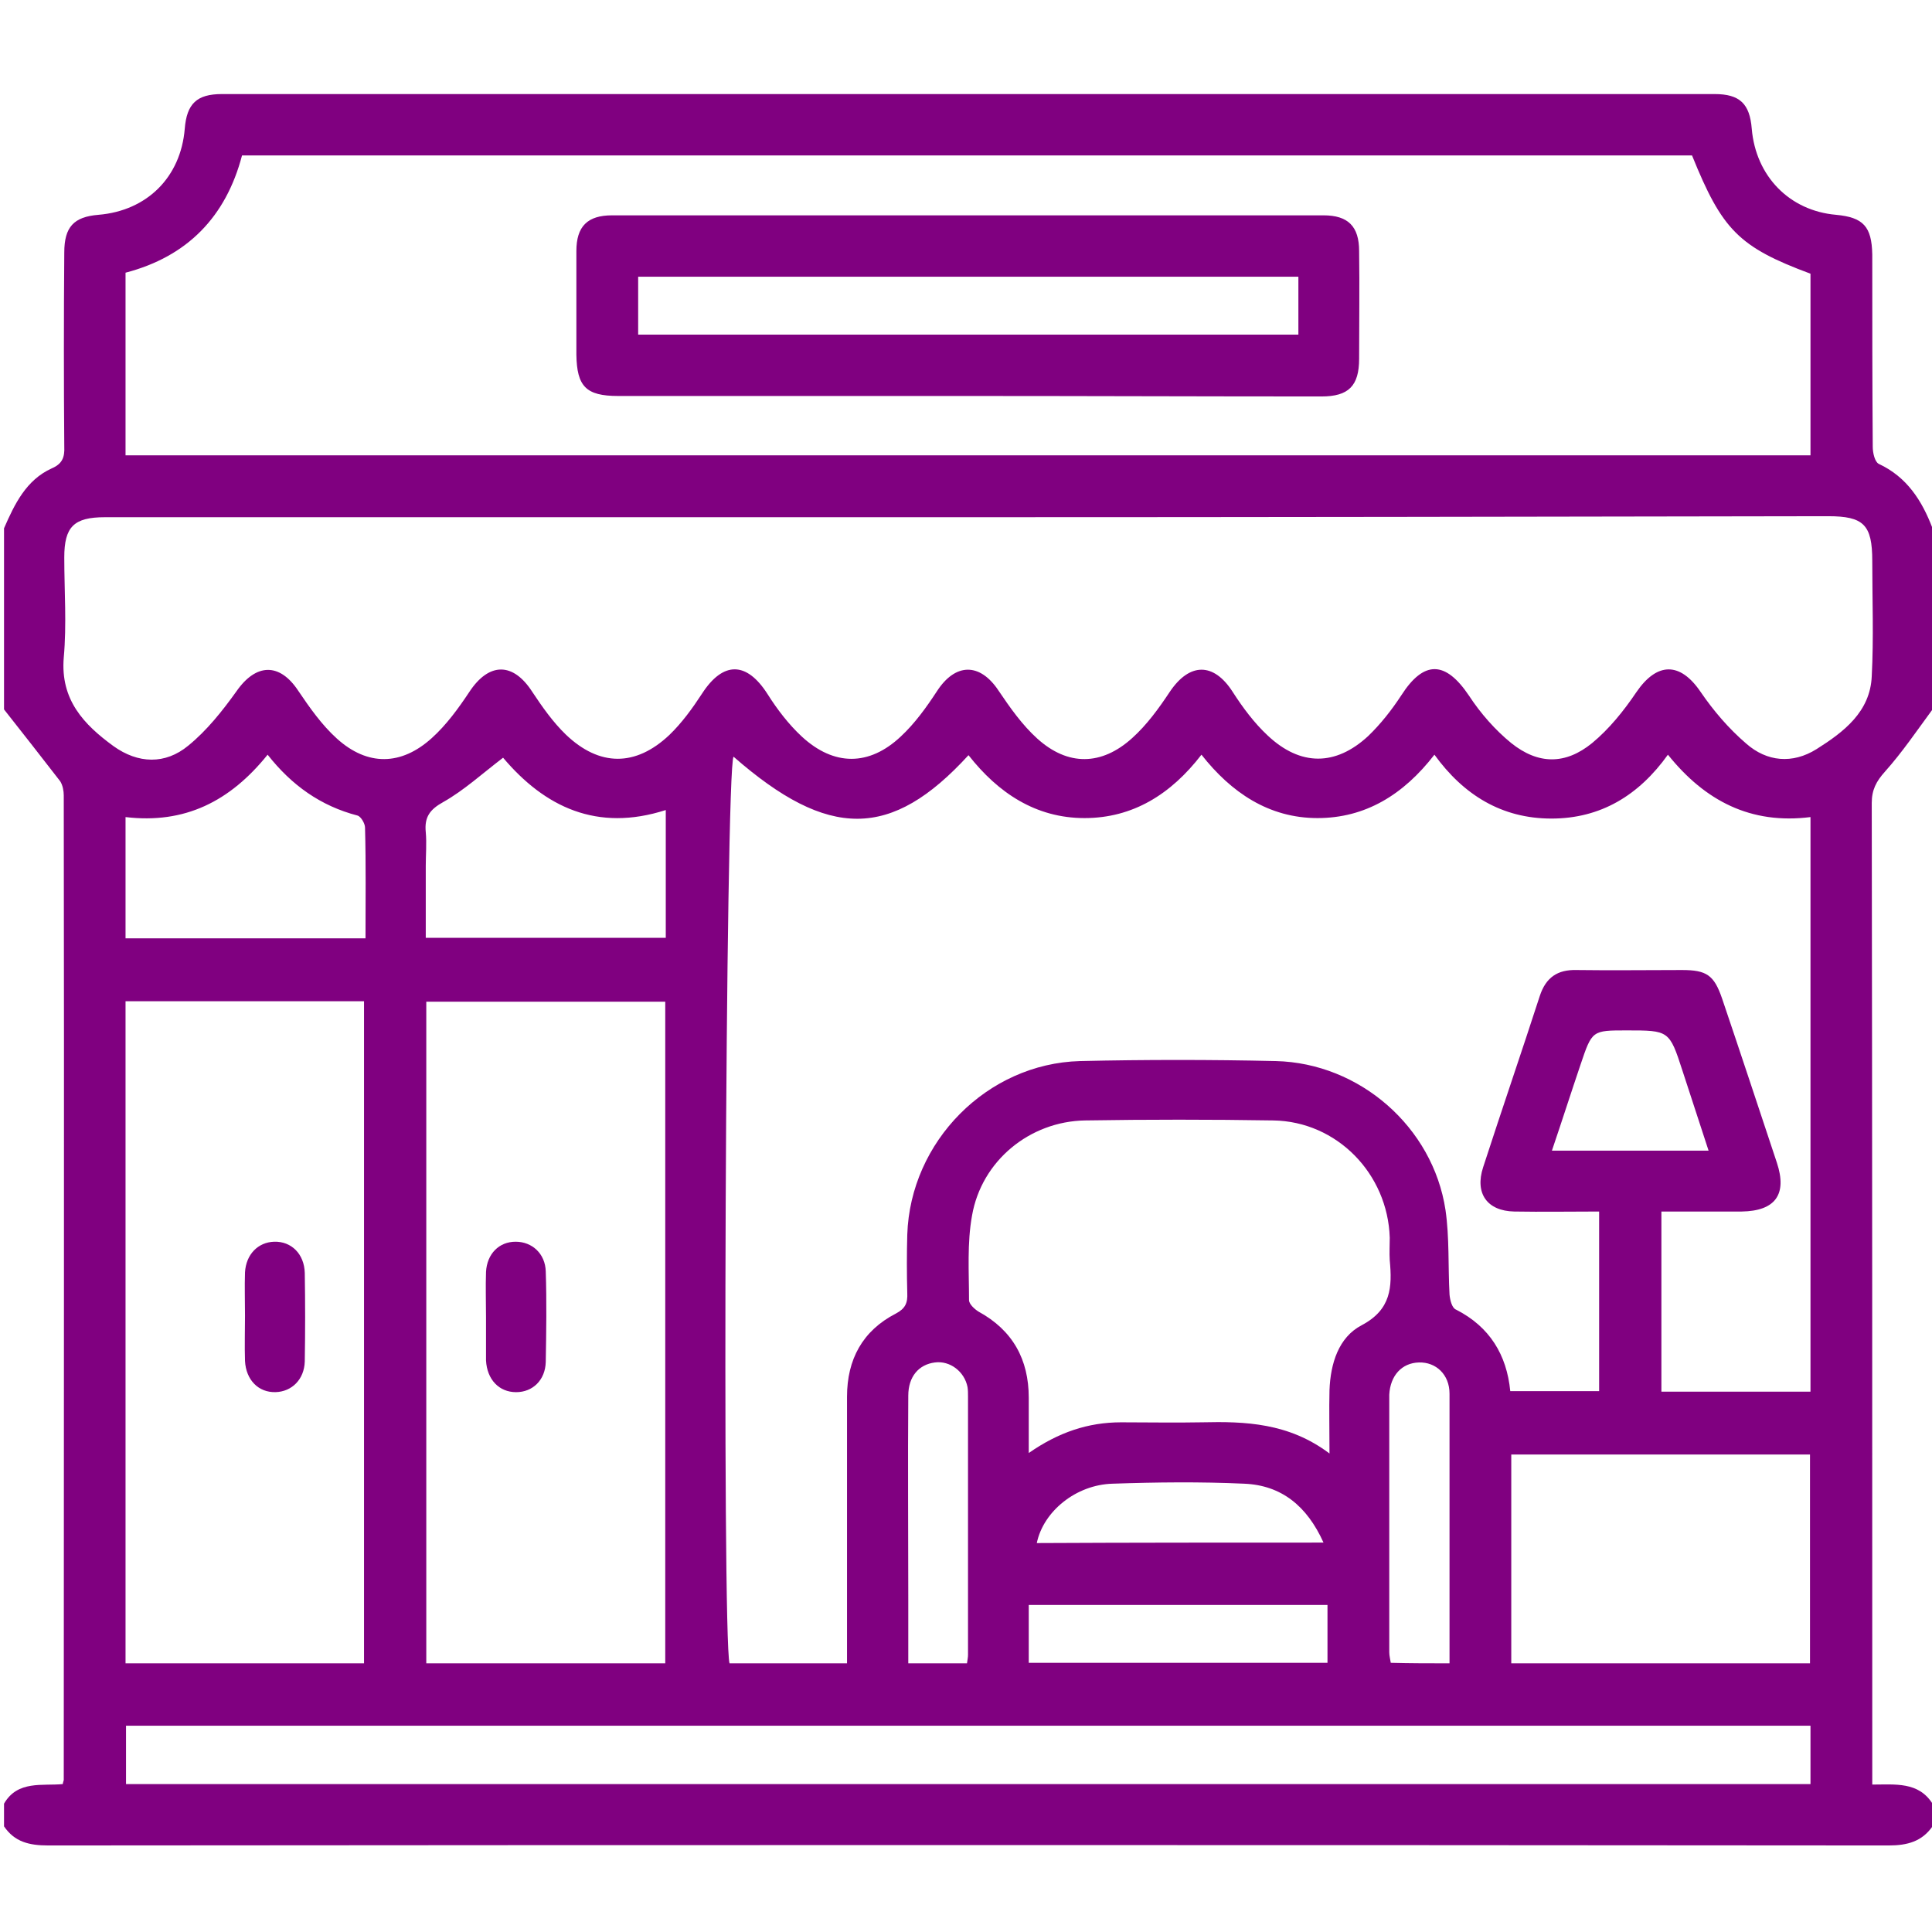 <svg width="48" height="48" viewBox="0 0 48 48" fill="none" xmlns="http://www.w3.org/2000/svg">
<g clip-path="url(#clip0_28_1454)">
<path d="M0.1 45.375C0.1 45.187 0.1 45 0.1 44.812C0.437 44.225 1.06 44.375 1.559 44.325C1.572 44.25 1.584 44.237 1.584 44.225C1.584 36.075 1.597 27.912 1.584 19.762C1.584 19.65 1.559 19.512 1.497 19.412C1.035 18.812 0.561 18.212 0.1 17.625C0.1 16.125 0.1 14.625 0.1 13.125C0.362 12.525 0.649 11.925 1.285 11.637C1.547 11.525 1.609 11.362 1.597 11.1C1.584 9.487 1.584 7.887 1.597 6.275C1.597 5.637 1.834 5.387 2.445 5.337C3.655 5.237 4.491 4.4 4.59 3.2C4.64 2.575 4.89 2.337 5.514 2.337C17.875 2.337 30.237 2.337 42.599 2.337C43.222 2.337 43.472 2.575 43.522 3.2C43.622 4.375 44.457 5.237 45.617 5.337C46.291 5.4 46.503 5.625 46.516 6.325C46.516 7.912 46.516 9.512 46.528 11.1C46.528 11.25 46.578 11.475 46.678 11.525C47.376 11.85 47.751 12.437 48.013 13.125C48.013 14.625 48.013 16.125 48.013 17.625C47.626 18.15 47.264 18.687 46.828 19.175C46.615 19.412 46.503 19.625 46.503 19.95C46.516 27.912 46.516 35.887 46.516 43.85C46.516 44 46.516 44.15 46.516 44.337C47.09 44.337 47.663 44.262 48.013 44.812C48.013 45 48.013 45.187 48.013 45.375C47.751 45.75 47.389 45.85 46.927 45.85C31.684 45.837 16.441 45.837 1.198 45.85C0.724 45.85 0.362 45.762 0.1 45.375ZM18.225 18.8C18.025 19.062 17.938 40.662 18.125 41.325C19.085 41.325 20.046 41.325 21.044 41.325C21.044 41.125 21.044 40.962 21.044 40.787C21.044 38.762 21.044 36.725 21.044 34.7C21.044 33.775 21.43 33.062 22.254 32.637C22.491 32.512 22.553 32.375 22.541 32.125C22.528 31.637 22.528 31.15 22.541 30.675C22.615 28.362 24.524 26.425 26.832 26.362C28.453 26.325 30.075 26.325 31.697 26.362C33.78 26.412 35.601 28 35.913 30.062C36.013 30.75 35.975 31.462 36.013 32.162C36.025 32.3 36.075 32.5 36.175 32.537C37.011 32.962 37.435 33.662 37.522 34.562C38.283 34.562 39.006 34.562 39.73 34.562C39.73 33.062 39.73 31.6 39.73 30.1C39.006 30.1 38.32 30.112 37.622 30.1C36.948 30.087 36.636 29.65 36.848 29C37.31 27.575 37.796 26.162 38.258 24.737C38.408 24.287 38.694 24.087 39.169 24.1C40.042 24.112 40.915 24.1 41.788 24.1C42.399 24.1 42.586 24.225 42.786 24.812C43.248 26.175 43.697 27.537 44.146 28.887C44.407 29.675 44.108 30.087 43.272 30.1C42.611 30.1 41.95 30.1 41.277 30.1C41.277 31.625 41.277 33.087 41.277 34.575C42.524 34.575 43.746 34.575 44.981 34.575C44.981 29.8 44.981 25.062 44.981 20.3C43.497 20.487 42.362 19.9 41.439 18.75C40.715 19.762 39.767 20.337 38.545 20.337C37.31 20.337 36.362 19.75 35.638 18.75C34.865 19.75 33.917 20.325 32.732 20.325C31.522 20.325 30.586 19.687 29.85 18.75C29.09 19.737 28.141 20.325 26.944 20.325C25.734 20.325 24.798 19.7 24.062 18.762C22.141 20.862 20.582 20.862 18.225 18.8ZM24.075 12.85C16.915 12.85 9.767 12.85 2.607 12.85C1.834 12.85 1.597 13.087 1.597 13.85C1.597 14.675 1.659 15.512 1.584 16.337C1.497 17.387 2.083 18 2.819 18.537C3.43 18.975 4.104 19 4.678 18.525C5.139 18.15 5.526 17.662 5.875 17.175C6.362 16.475 6.948 16.462 7.41 17.162C7.697 17.587 7.996 18.012 8.37 18.35C9.131 19.037 9.967 19.025 10.728 18.337C11.089 18.012 11.389 17.6 11.663 17.187C12.15 16.45 12.748 16.45 13.223 17.187C13.472 17.562 13.734 17.937 14.058 18.25C14.894 19.05 15.792 19.05 16.628 18.262C16.94 17.962 17.202 17.6 17.439 17.237C17.963 16.425 18.549 16.425 19.073 17.25C19.31 17.625 19.597 18 19.921 18.3C20.719 19.037 21.593 19.037 22.378 18.3C22.728 17.975 23.015 17.575 23.277 17.175C23.738 16.462 24.349 16.462 24.811 17.162C25.098 17.587 25.397 18.012 25.771 18.35C26.532 19.037 27.368 19.025 28.129 18.337C28.491 18.012 28.79 17.6 29.064 17.187C29.551 16.462 30.15 16.45 30.624 17.187C30.873 17.575 31.16 17.962 31.497 18.275C32.308 19.037 33.181 19.037 33.992 18.287C34.304 17.987 34.578 17.637 34.815 17.275C35.376 16.4 35.913 16.412 36.499 17.287C36.786 17.725 37.148 18.137 37.547 18.462C38.22 19 38.894 19 39.555 18.462C39.979 18.112 40.341 17.662 40.653 17.2C41.164 16.45 41.738 16.437 42.249 17.187C42.574 17.662 42.948 18.1 43.385 18.475C43.896 18.925 44.532 18.987 45.131 18.612C45.805 18.187 46.466 17.687 46.503 16.8C46.553 15.85 46.516 14.9 46.516 13.937C46.516 13.037 46.304 12.825 45.418 12.825C38.295 12.837 31.185 12.85 24.075 12.85ZM3.119 6.775C3.119 8.3 3.119 9.8 3.119 11.312C17.09 11.312 31.035 11.312 44.981 11.312C44.981 9.787 44.981 8.287 44.981 6.8C43.198 6.137 42.786 5.712 42.038 3.862C30.038 3.862 18.038 3.862 6.013 3.862C5.613 5.387 4.653 6.375 3.119 6.775ZM9.044 41.325C9.044 35.825 9.044 30.362 9.044 24.875C7.048 24.875 5.077 24.875 3.119 24.875C3.119 30.375 3.119 35.85 3.119 41.325C5.114 41.325 7.073 41.325 9.044 41.325ZM16.528 41.325C16.528 35.812 16.528 30.35 16.528 24.887C14.532 24.887 12.561 24.887 10.591 24.887C10.591 30.387 10.591 35.85 10.591 41.325C12.574 41.325 14.532 41.325 16.528 41.325ZM33.031 36.112C33.031 35.512 33.019 35.025 33.031 34.537C33.056 33.875 33.256 33.225 33.83 32.925C34.566 32.537 34.59 31.975 34.528 31.312C34.516 31.125 34.528 30.937 34.528 30.75C34.478 29.162 33.218 27.862 31.634 27.837C30.075 27.812 28.516 27.812 26.956 27.837C25.584 27.862 24.387 28.837 24.15 30.2C24.025 30.887 24.075 31.6 24.075 32.3C24.075 32.4 24.212 32.525 24.312 32.587C25.16 33.05 25.559 33.775 25.559 34.725C25.559 35.15 25.559 35.587 25.559 36.1C26.295 35.587 27.031 35.337 27.855 35.337C28.528 35.337 29.189 35.35 29.863 35.337C30.936 35.312 32.021 35.35 33.031 36.112ZM44.981 42.875C31.011 42.875 17.064 42.875 3.131 42.875C3.131 43.375 3.131 43.85 3.131 44.325C17.102 44.325 31.035 44.325 44.981 44.325C44.981 43.837 44.981 43.375 44.981 42.875ZM44.969 41.325C44.969 39.562 44.969 37.837 44.969 36.137C42.474 36.137 40.004 36.137 37.547 36.137C37.547 37.887 37.547 39.6 37.547 41.325C40.017 41.325 42.474 41.325 44.969 41.325ZM12.499 18.825C11.975 19.225 11.526 19.637 11.015 19.925C10.678 20.112 10.541 20.3 10.578 20.675C10.603 20.95 10.578 21.237 10.578 21.512C10.578 22.112 10.578 22.712 10.578 23.3C12.611 23.3 14.582 23.3 16.541 23.3C16.541 22.225 16.541 21.187 16.541 20.125C14.832 20.675 13.534 20.05 12.499 18.825ZM6.649 18.75C5.713 19.912 4.59 20.475 3.119 20.3C3.119 21.3 3.119 22.312 3.119 23.312C5.114 23.312 7.085 23.312 9.081 23.312C9.081 22.375 9.094 21.475 9.069 20.562C9.069 20.462 8.969 20.287 8.882 20.262C7.971 20.025 7.247 19.512 6.649 18.75ZM25.559 41.312C28.067 41.312 30.536 41.312 32.981 41.312C32.981 40.8 32.981 40.337 32.981 39.875C30.486 39.875 28.029 39.875 25.559 39.875C25.559 40.35 25.559 40.812 25.559 41.312ZM24.025 41.325C24.038 41.225 24.05 41.175 24.05 41.112C24.05 38.975 24.05 36.837 24.05 34.7C24.05 34.625 24.05 34.537 24.038 34.462C23.963 34.075 23.601 33.8 23.227 33.85C22.828 33.9 22.566 34.2 22.566 34.675C22.553 36.362 22.566 38.037 22.566 39.725C22.566 40.25 22.566 40.775 22.566 41.325C23.052 41.325 23.514 41.325 24.025 41.325ZM36.013 41.325C36.013 39.062 36.013 36.837 36.013 34.625C36.013 34.15 35.676 33.837 35.252 33.85C34.828 33.862 34.541 34.175 34.516 34.65C34.516 34.675 34.516 34.712 34.516 34.737C34.516 36.837 34.516 38.95 34.516 41.05C34.516 41.137 34.541 41.225 34.553 41.312C35.052 41.325 35.514 41.325 36.013 41.325ZM32.882 38.325C32.47 37.412 31.834 36.9 30.911 36.862C29.825 36.812 28.728 36.825 27.642 36.862C26.732 36.887 25.921 37.55 25.759 38.337C28.104 38.325 30.462 38.325 32.882 38.325ZM42.449 28.587C42.225 27.9 42.013 27.25 41.8 26.6C41.476 25.6 41.464 25.6 40.416 25.6C39.555 25.6 39.555 25.6 39.268 26.45C39.031 27.15 38.807 27.85 38.557 28.587C39.88 28.587 41.127 28.587 42.449 28.587Z" fill="#800080"/>
<path d="M24.05 9.838C21.156 9.838 18.25 9.838 15.356 9.838C14.557 9.838 14.333 9.6 14.32 8.813C14.32 7.95 14.32 7.1 14.32 6.238C14.32 5.625 14.595 5.35 15.206 5.35C21.094 5.35 26.994 5.35 32.882 5.35C33.493 5.35 33.767 5.625 33.767 6.238C33.78 7.125 33.767 8.013 33.767 8.913C33.767 9.588 33.505 9.85 32.832 9.85C29.9 9.85 26.981 9.838 24.05 9.838ZM32.258 6.875C26.757 6.875 21.293 6.875 15.855 6.875C15.855 7.388 15.855 7.85 15.855 8.313C21.343 8.313 26.794 8.313 32.258 8.313C32.258 7.838 32.258 7.375 32.258 6.875Z" fill="#800080"/>
<path d="M6.087 32.688C6.087 32.325 6.075 31.962 6.087 31.613C6.112 31.163 6.412 30.863 6.811 30.85C7.235 30.837 7.559 31.15 7.572 31.625C7.584 32.362 7.584 33.087 7.572 33.825C7.559 34.275 7.247 34.575 6.848 34.587C6.424 34.6 6.112 34.288 6.087 33.812C6.075 33.438 6.087 33.062 6.087 32.688Z" fill="#800080"/>
<path d="M12.075 32.725C12.075 32.35 12.062 31.975 12.075 31.6C12.1 31.15 12.399 30.85 12.811 30.85C13.223 30.85 13.547 31.15 13.559 31.588C13.584 32.338 13.572 33.088 13.559 33.838C13.547 34.288 13.235 34.588 12.823 34.588C12.399 34.588 12.1 34.275 12.075 33.8C12.075 33.775 12.075 33.738 12.075 33.713C12.075 33.375 12.075 33.05 12.075 32.725Z" fill="#800080"/>
</g>
<defs>
<clipPath id="clip0_28_1454">
<rect width="48" height="48" fill="white"/>
</clipPath>
</defs>
</svg>
